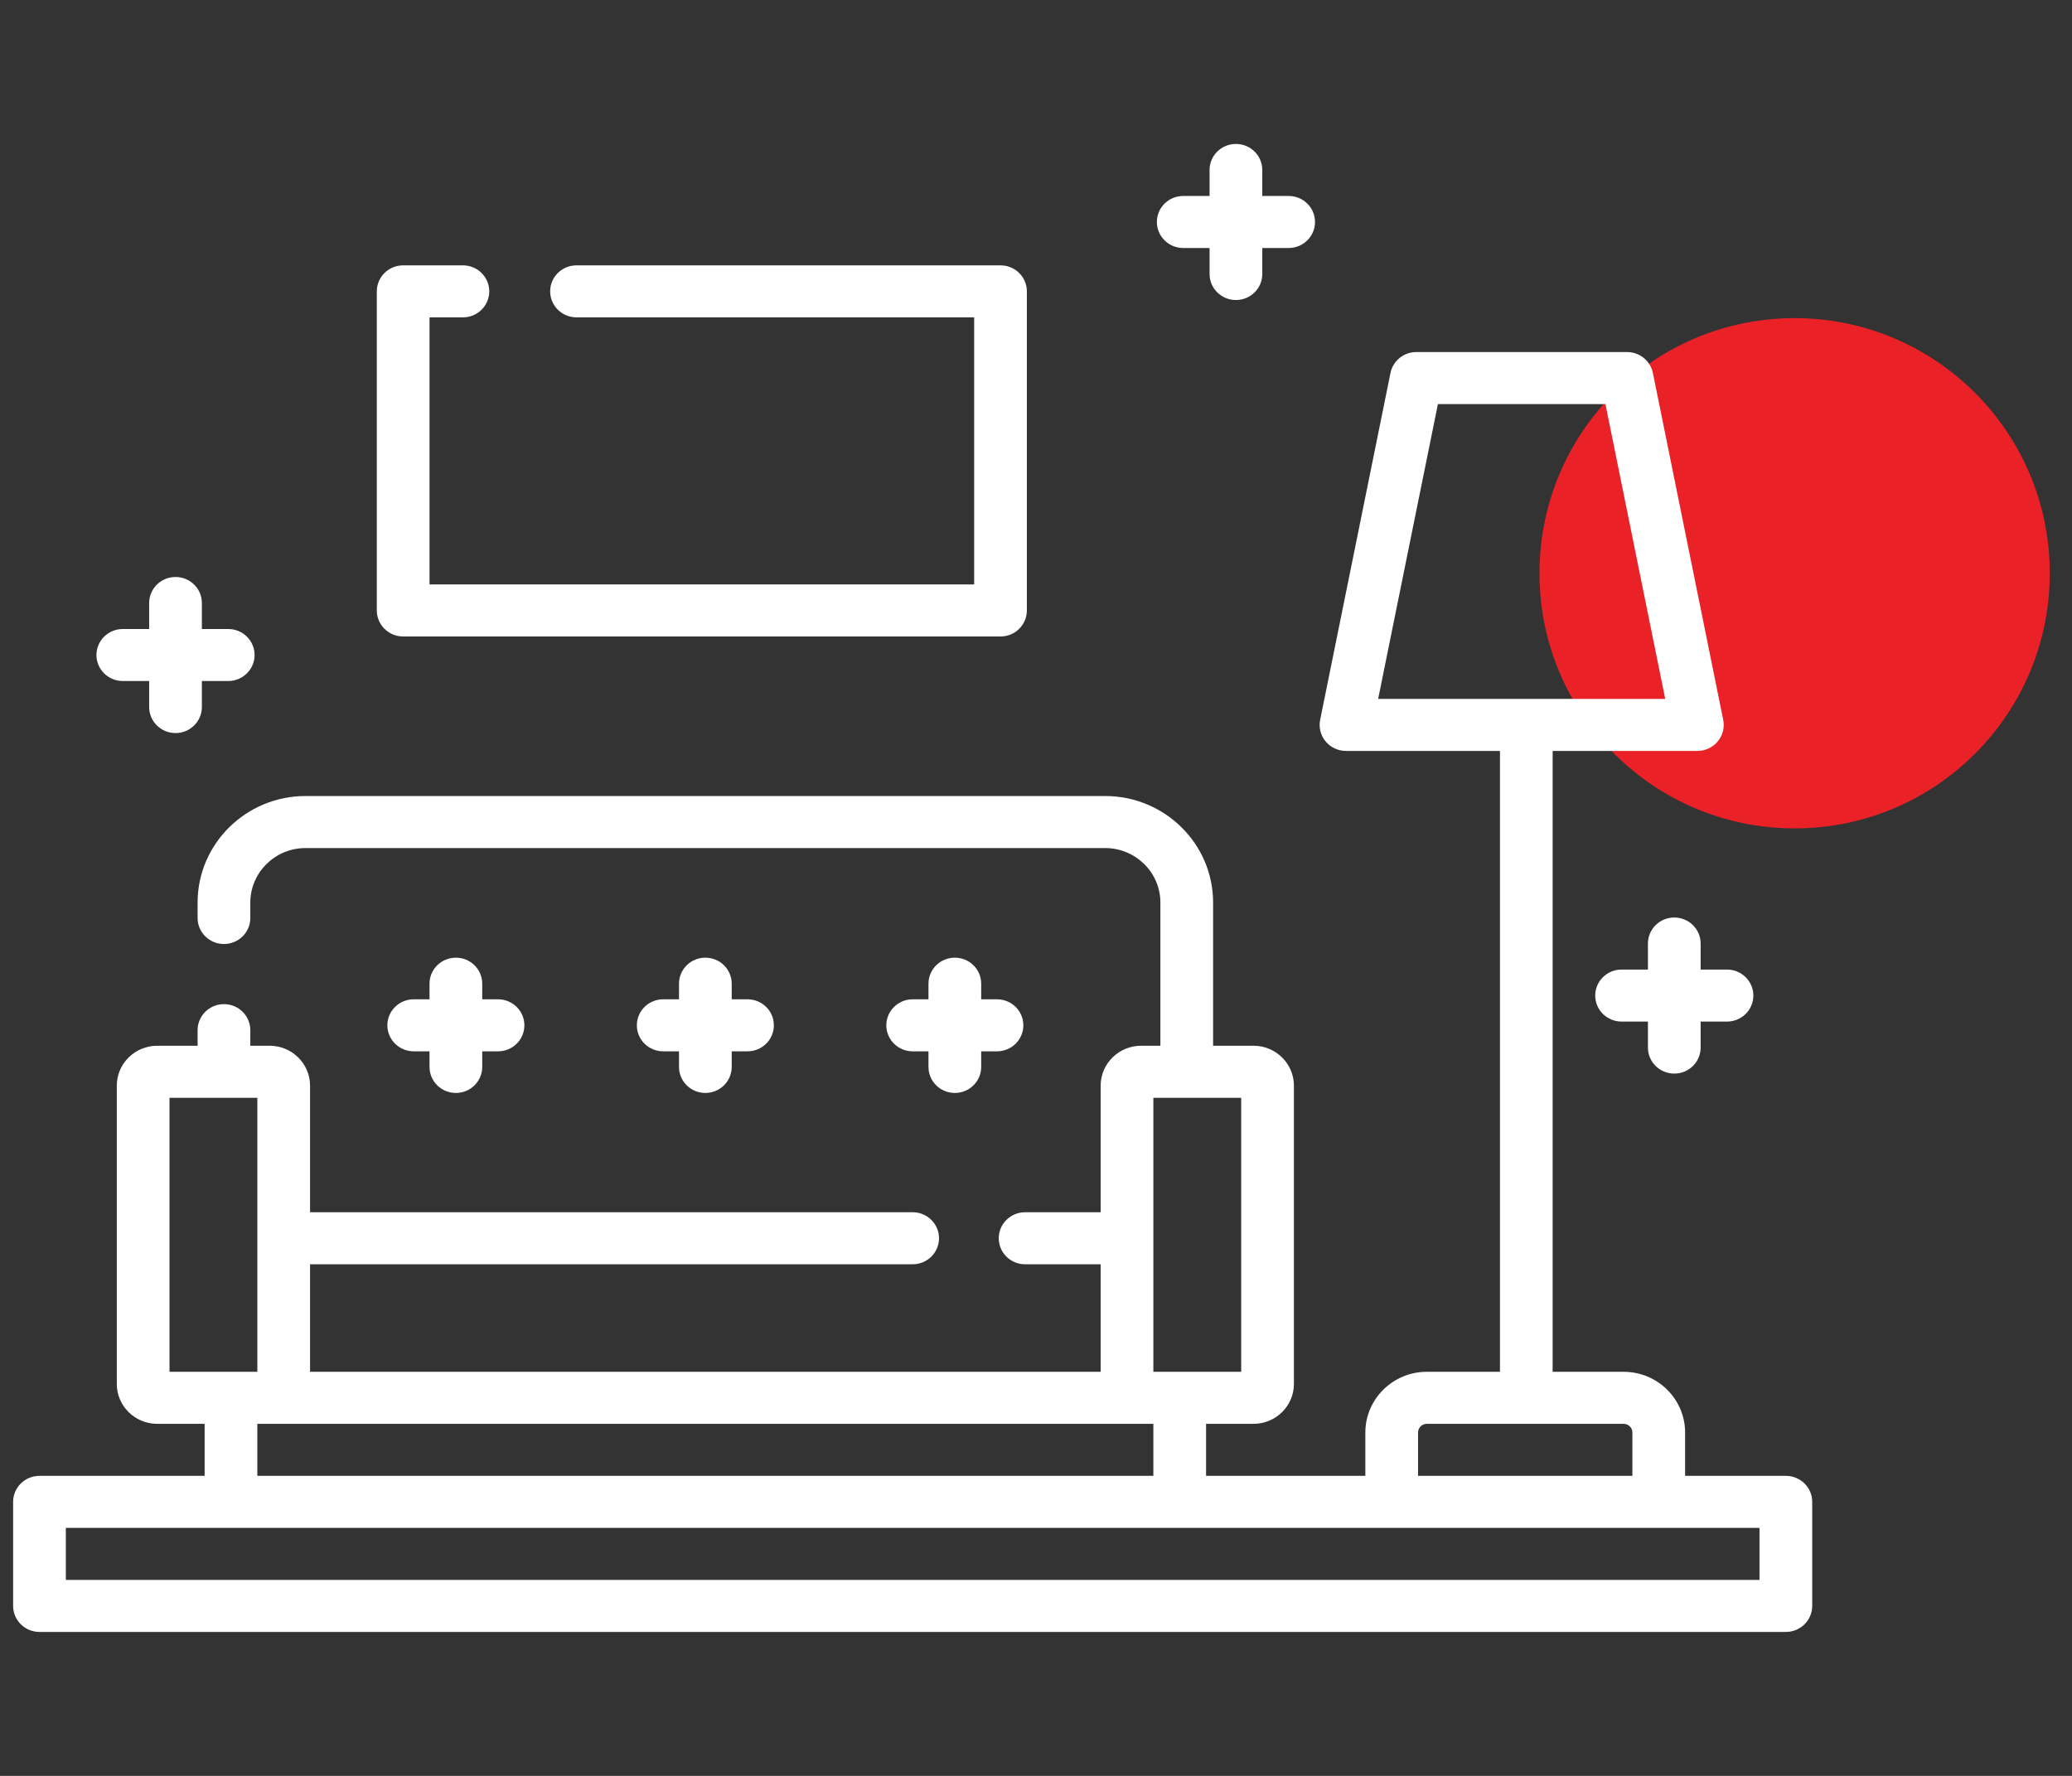 <svg width="84" height="72" viewBox="0 0 84 72" fill="none" xmlns="http://www.w3.org/2000/svg">
<rect x="0" y="0" width="84" height="72" fill="#333333" stroke="none"/>
<circle cx="72.755" cy="23.242" r="10.344" fill="#EA2127"/>
<g clip-path="url(#clip0_2007_9)">
<path d="M52.242 7.945H51.174V6.891C51.174 6.308 50.696 5.836 50.105 5.836C49.515 5.836 49.037 6.308 49.037 6.891V7.945H47.969C47.379 7.945 46.9 8.418 46.9 9C46.9 9.582 47.379 10.055 47.969 10.055H49.037V11.109C49.037 11.692 49.515 12.164 50.105 12.164C50.696 12.164 51.174 11.692 51.174 11.109V10.055H52.242C52.833 10.055 53.311 9.582 53.311 9C53.311 8.418 52.833 7.945 52.242 7.945Z" fill="white"/>
<path d="M70.013 39.309H68.945V38.254C68.945 37.671 68.467 37.199 67.876 37.199C67.286 37.199 66.808 37.671 66.808 38.254V39.309H65.74C65.15 39.309 64.671 39.781 64.671 40.363C64.671 40.946 65.15 41.418 65.74 41.418H66.808V42.472C66.808 43.055 67.286 43.527 67.876 43.527C68.467 43.527 68.945 43.055 68.945 42.472V41.418H70.013C70.603 41.418 71.082 40.946 71.082 40.363C71.082 39.781 70.603 39.309 70.013 39.309Z" fill="white"/>
<path d="M9.252 25.502H8.184V24.447C8.184 23.865 7.706 23.393 7.116 23.393C6.526 23.393 6.047 23.865 6.047 24.447V25.502H4.979C4.389 25.502 3.91 25.974 3.91 26.557C3.91 27.139 4.389 27.611 4.979 27.611H6.047V28.666C6.047 29.248 6.526 29.721 7.116 29.721C7.706 29.721 8.184 29.248 8.184 28.666V27.611H9.252C9.842 27.611 10.321 27.139 10.321 26.557C10.321 25.974 9.842 25.502 9.252 25.502Z" fill="white"/>
<path d="M20.191 40.515H19.55V39.882C19.55 39.299 19.071 38.827 18.481 38.827C17.891 38.827 17.413 39.299 17.413 39.882V40.515H16.772C16.182 40.515 15.704 40.987 15.704 41.569C15.704 42.152 16.182 42.624 16.772 42.624H17.413V43.257C17.413 43.839 17.891 44.312 18.481 44.312C19.071 44.312 19.55 43.839 19.55 43.257V42.624H20.191C20.781 42.624 21.259 42.152 21.259 41.569C21.259 40.987 20.781 40.515 20.191 40.515Z" fill="white"/>
<path d="M40.419 40.515H39.778V39.882C39.778 39.299 39.3 38.827 38.709 38.827C38.119 38.827 37.641 39.299 37.641 39.882V40.515H37C36.41 40.515 35.932 40.987 35.932 41.569C35.932 42.152 36.41 42.624 37 42.624H37.641V43.257C37.641 43.839 38.119 44.312 38.709 44.312C39.3 44.312 39.778 43.839 39.778 43.257V42.624H40.419C41.009 42.624 41.487 42.152 41.487 41.569C41.487 40.987 41.009 40.515 40.419 40.515Z" fill="white"/>
<path d="M30.305 40.515H29.664V39.882C29.664 39.299 29.185 38.827 28.595 38.827C28.005 38.827 27.527 39.299 27.527 39.882V40.515H26.886C26.296 40.515 25.818 40.987 25.818 41.569C25.818 42.152 26.296 42.624 26.886 42.624H27.527V43.257C27.527 43.839 28.005 44.312 28.595 44.312C29.185 44.312 29.664 43.839 29.664 43.257V42.624H30.305C30.895 42.624 31.373 42.152 31.373 41.569C31.373 40.987 30.895 40.515 30.305 40.515Z" fill="white"/>
<path d="M40.561 10.758H23.372C22.782 10.758 22.304 11.23 22.304 11.812C22.304 12.395 22.782 12.867 23.372 12.867H39.493V23.695H17.413V12.867H18.766C19.356 12.867 19.835 12.395 19.835 11.812C19.835 11.23 19.356 10.758 18.766 10.758H16.345C15.755 10.758 15.276 11.23 15.276 11.812V24.75C15.276 25.332 15.755 25.805 16.345 25.805H40.561C41.151 25.805 41.63 25.332 41.63 24.75V11.812C41.63 11.23 41.151 10.758 40.561 10.758Z" fill="white"/>
<path d="M72.399 59.836H68.315V58.078C68.315 56.721 67.197 55.617 65.822 55.617H62.945V30.445H68.812C69.132 30.445 69.436 30.304 69.639 30.059C69.842 29.815 69.923 29.493 69.86 29.183L67.009 15.121C66.909 14.628 66.47 14.273 65.961 14.273H57.419C56.909 14.273 56.471 14.628 56.371 15.121L53.52 29.183C53.457 29.493 53.538 29.815 53.741 30.059C53.944 30.304 54.247 30.445 54.567 30.445H60.809V55.617H57.845C56.471 55.617 55.352 56.721 55.352 58.078V59.836H48.895V57.727H50.818C51.721 57.727 52.456 57.001 52.456 56.109V44.016C52.456 43.124 51.721 42.398 50.818 42.398H49.18V36.593C49.18 34.211 47.217 32.273 44.803 32.273H12.387C9.974 32.273 8.011 34.211 8.011 36.593V37.219C8.011 37.801 8.49 38.273 9.08 38.273C9.67 38.273 10.148 37.801 10.148 37.219V36.593C10.148 35.374 11.152 34.383 12.387 34.383H44.803C46.038 34.383 47.043 35.374 47.043 36.593V42.398H46.259C45.356 42.398 44.621 43.124 44.621 44.016V49.148H41.558C40.968 49.148 40.49 49.621 40.49 50.203C40.49 50.786 40.968 51.258 41.558 51.258H44.621V55.617H12.57V51.258H37C37.59 51.258 38.068 50.786 38.068 50.203C38.068 49.621 37.59 49.148 37 49.148H12.57V44.016C12.57 43.124 11.835 42.398 10.931 42.398H10.148V41.766C10.148 41.183 9.67 40.711 9.08 40.711C8.49 40.711 8.011 41.183 8.011 41.766V42.398H6.373C5.47 42.398 4.735 43.124 4.735 44.016V56.109C4.735 57.001 5.47 57.727 6.373 57.727H8.296V59.836H1.601C1.011 59.836 0.532 60.308 0.532 60.891V65.109C0.532 65.692 1.011 66.164 1.601 66.164H72.399C72.989 66.164 73.468 65.692 73.468 65.109V60.891C73.468 60.308 72.989 59.836 72.399 59.836ZM55.871 28.336L58.294 16.383H65.085L67.509 28.336H55.871ZM57.489 58.078C57.489 57.884 57.649 57.727 57.845 57.727H65.822C66.019 57.727 66.178 57.884 66.178 58.078V59.836H57.489V58.078ZM46.758 44.508H50.319V55.617H46.758V44.508ZM46.758 57.727V59.836H10.433V57.727H46.758ZM6.872 55.617V44.508H10.433V55.617H6.872ZM71.331 64.055H2.669V61.945H71.331V64.055Z" fill="white"/>
</g>
<defs>
<clipPath id="clip0_2007_9">
<rect width="72.935" height="72" fill="white" transform="translate(0.532)"/>
</clipPath>
</defs>
</svg>
